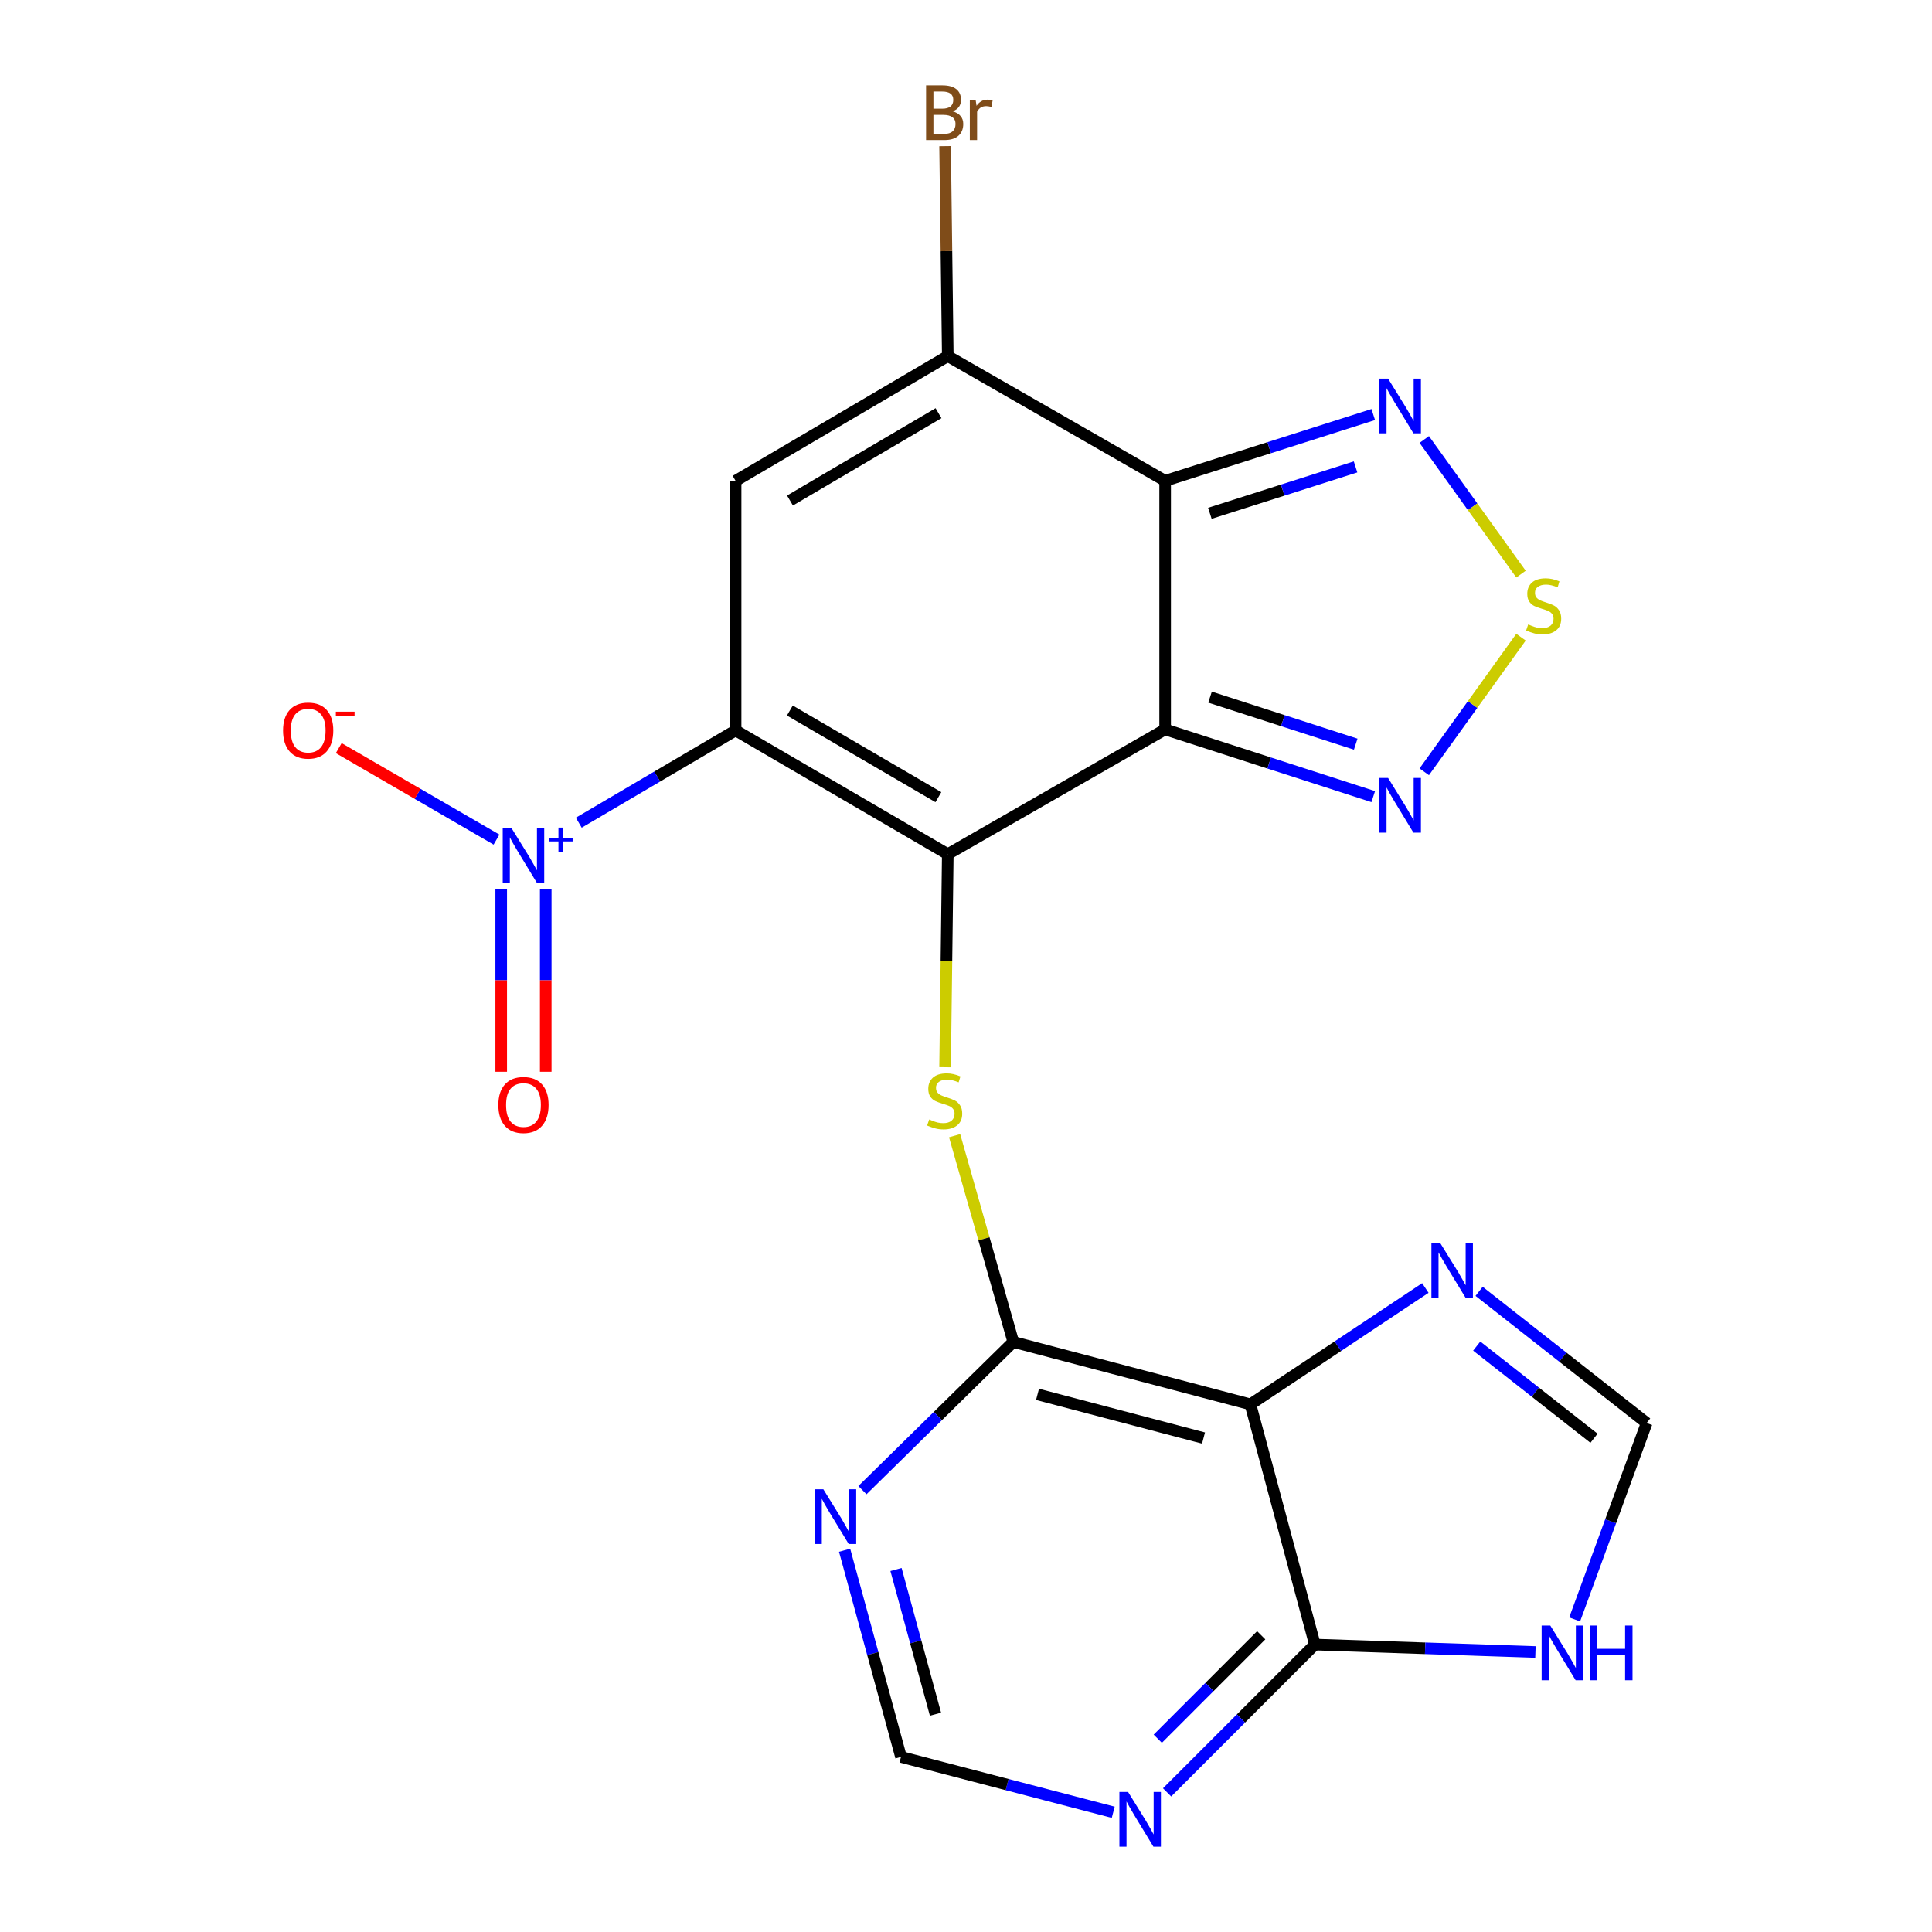 <?xml version='1.0' encoding='iso-8859-1'?>
<svg version='1.1' baseProfile='full'
              xmlns='http://www.w3.org/2000/svg'
                      xmlns:rdkit='http://www.rdkit.org/xml'
                      xmlns:xlink='http://www.w3.org/1999/xlink'
                  xml:space='preserve'
width='1000px' height='1000px' viewBox='0 0 1000 1000'>
<!-- END OF HEADER -->
<rect style='opacity:1.0;fill:#FFFFFF;stroke:none' width='1000' height='1000' x='0' y='0'> </rect>
<path class='bond-0' d='M 490.572,442.123 L 380.746,378.063' style='fill:none;fill-rule:evenodd;stroke:#000000;stroke-width:6px;stroke-linecap:butt;stroke-linejoin:miter;stroke-opacity:1' />
<path class='bond-0' d='M 485.709,412.61 L 408.83,367.768' style='fill:none;fill-rule:evenodd;stroke:#000000;stroke-width:6px;stroke-linecap:butt;stroke-linejoin:miter;stroke-opacity:1' />
<path class='bond-1' d='M 490.572,442.123 L 603.074,377.539' style='fill:none;fill-rule:evenodd;stroke:#000000;stroke-width:6px;stroke-linecap:butt;stroke-linejoin:miter;stroke-opacity:1' />
<path class='bond-6' d='M 490.572,442.123 L 489.875,497.26' style='fill:none;fill-rule:evenodd;stroke:#000000;stroke-width:6px;stroke-linecap:butt;stroke-linejoin:miter;stroke-opacity:1' />
<path class='bond-6' d='M 489.875,497.26 L 489.178,552.396' style='fill:none;fill-rule:evenodd;stroke:#CCCC00;stroke-width:6px;stroke-linecap:butt;stroke-linejoin:miter;stroke-opacity:1' />
<path class='bond-3' d='M 380.746,378.063 L 380.746,248.881' style='fill:none;fill-rule:evenodd;stroke:#000000;stroke-width:6px;stroke-linecap:butt;stroke-linejoin:miter;stroke-opacity:1' />
<path class='bond-4' d='M 380.746,378.063 L 340.161,401.945' style='fill:none;fill-rule:evenodd;stroke:#000000;stroke-width:6px;stroke-linecap:butt;stroke-linejoin:miter;stroke-opacity:1' />
<path class='bond-4' d='M 340.161,401.945 L 299.576,425.827' style='fill:none;fill-rule:evenodd;stroke:#0000FF;stroke-width:6px;stroke-linecap:butt;stroke-linejoin:miter;stroke-opacity:1' />
<path class='bond-2' d='M 603.074,377.539 L 603.074,248.881' style='fill:none;fill-rule:evenodd;stroke:#000000;stroke-width:6px;stroke-linecap:butt;stroke-linejoin:miter;stroke-opacity:1' />
<path class='bond-9' d='M 603.074,377.539 L 656.934,394.932' style='fill:none;fill-rule:evenodd;stroke:#000000;stroke-width:6px;stroke-linecap:butt;stroke-linejoin:miter;stroke-opacity:1' />
<path class='bond-9' d='M 656.934,394.932 L 710.793,412.326' style='fill:none;fill-rule:evenodd;stroke:#0000FF;stroke-width:6px;stroke-linecap:butt;stroke-linejoin:miter;stroke-opacity:1' />
<path class='bond-9' d='M 626.314,360.829 L 664.015,373.004' style='fill:none;fill-rule:evenodd;stroke:#000000;stroke-width:6px;stroke-linecap:butt;stroke-linejoin:miter;stroke-opacity:1' />
<path class='bond-9' d='M 664.015,373.004 L 701.717,385.18' style='fill:none;fill-rule:evenodd;stroke:#0000FF;stroke-width:6px;stroke-linecap:butt;stroke-linejoin:miter;stroke-opacity:1' />
<path class='bond-5' d='M 603.074,248.881 L 490.572,184.322' style='fill:none;fill-rule:evenodd;stroke:#000000;stroke-width:6px;stroke-linecap:butt;stroke-linejoin:miter;stroke-opacity:1' />
<path class='bond-10' d='M 603.074,248.881 L 656.936,231.724' style='fill:none;fill-rule:evenodd;stroke:#000000;stroke-width:6px;stroke-linecap:butt;stroke-linejoin:miter;stroke-opacity:1' />
<path class='bond-10' d='M 656.936,231.724 L 710.797,214.568' style='fill:none;fill-rule:evenodd;stroke:#0000FF;stroke-width:6px;stroke-linecap:butt;stroke-linejoin:miter;stroke-opacity:1' />
<path class='bond-10' d='M 626.226,265.69 L 663.929,253.681' style='fill:none;fill-rule:evenodd;stroke:#000000;stroke-width:6px;stroke-linecap:butt;stroke-linejoin:miter;stroke-opacity:1' />
<path class='bond-10' d='M 663.929,253.681 L 701.633,241.671' style='fill:none;fill-rule:evenodd;stroke:#0000FF;stroke-width:6px;stroke-linecap:butt;stroke-linejoin:miter;stroke-opacity:1' />
<path class='bond-23' d='M 380.746,248.881 L 490.572,184.322' style='fill:none;fill-rule:evenodd;stroke:#000000;stroke-width:6px;stroke-linecap:butt;stroke-linejoin:miter;stroke-opacity:1' />
<path class='bond-23' d='M 408.898,259.062 L 485.776,213.871' style='fill:none;fill-rule:evenodd;stroke:#000000;stroke-width:6px;stroke-linecap:butt;stroke-linejoin:miter;stroke-opacity:1' />
<path class='bond-18' d='M 256.986,434.579 L 216.161,410.907' style='fill:none;fill-rule:evenodd;stroke:#0000FF;stroke-width:6px;stroke-linecap:butt;stroke-linejoin:miter;stroke-opacity:1' />
<path class='bond-18' d='M 216.161,410.907 L 175.336,387.235' style='fill:none;fill-rule:evenodd;stroke:#FF0000;stroke-width:6px;stroke-linecap:butt;stroke-linejoin:miter;stroke-opacity:1' />
<path class='bond-20' d='M 259.424,460.063 L 259.424,507.402' style='fill:none;fill-rule:evenodd;stroke:#0000FF;stroke-width:6px;stroke-linecap:butt;stroke-linejoin:miter;stroke-opacity:1' />
<path class='bond-20' d='M 259.424,507.402 L 259.424,554.741' style='fill:none;fill-rule:evenodd;stroke:#FF0000;stroke-width:6px;stroke-linecap:butt;stroke-linejoin:miter;stroke-opacity:1' />
<path class='bond-20' d='M 282.467,460.063 L 282.467,507.402' style='fill:none;fill-rule:evenodd;stroke:#0000FF;stroke-width:6px;stroke-linecap:butt;stroke-linejoin:miter;stroke-opacity:1' />
<path class='bond-20' d='M 282.467,507.402 L 282.467,554.741' style='fill:none;fill-rule:evenodd;stroke:#FF0000;stroke-width:6px;stroke-linecap:butt;stroke-linejoin:miter;stroke-opacity:1' />
<path class='bond-21' d='M 490.572,184.322 L 489.877,129.979' style='fill:none;fill-rule:evenodd;stroke:#000000;stroke-width:6px;stroke-linecap:butt;stroke-linejoin:miter;stroke-opacity:1' />
<path class='bond-21' d='M 489.877,129.979 L 489.181,75.637' style='fill:none;fill-rule:evenodd;stroke:#7F4C19;stroke-width:6px;stroke-linecap:butt;stroke-linejoin:miter;stroke-opacity:1' />
<path class='bond-8' d='M 494.114,587.831 L 509.293,641.209' style='fill:none;fill-rule:evenodd;stroke:#CCCC00;stroke-width:6px;stroke-linecap:butt;stroke-linejoin:miter;stroke-opacity:1' />
<path class='bond-8' d='M 509.293,641.209 L 524.471,694.587' style='fill:none;fill-rule:evenodd;stroke:#000000;stroke-width:6px;stroke-linecap:butt;stroke-linejoin:miter;stroke-opacity:1' />
<path class='bond-7' d='M 647.215,726.898 L 524.471,694.587' style='fill:none;fill-rule:evenodd;stroke:#000000;stroke-width:6px;stroke-linecap:butt;stroke-linejoin:miter;stroke-opacity:1' />
<path class='bond-7' d='M 622.937,744.335 L 537.017,721.717' style='fill:none;fill-rule:evenodd;stroke:#000000;stroke-width:6px;stroke-linecap:butt;stroke-linejoin:miter;stroke-opacity:1' />
<path class='bond-12' d='M 647.215,726.898 L 680.576,851.229' style='fill:none;fill-rule:evenodd;stroke:#000000;stroke-width:6px;stroke-linecap:butt;stroke-linejoin:miter;stroke-opacity:1' />
<path class='bond-13' d='M 647.215,726.898 L 692.489,696.782' style='fill:none;fill-rule:evenodd;stroke:#000000;stroke-width:6px;stroke-linecap:butt;stroke-linejoin:miter;stroke-opacity:1' />
<path class='bond-13' d='M 692.489,696.782 L 737.763,666.666' style='fill:none;fill-rule:evenodd;stroke:#0000FF;stroke-width:6px;stroke-linecap:butt;stroke-linejoin:miter;stroke-opacity:1' />
<path class='bond-15' d='M 524.471,694.587 L 485.432,732.942' style='fill:none;fill-rule:evenodd;stroke:#000000;stroke-width:6px;stroke-linecap:butt;stroke-linejoin:miter;stroke-opacity:1' />
<path class='bond-15' d='M 485.432,732.942 L 446.393,771.297' style='fill:none;fill-rule:evenodd;stroke:#0000FF;stroke-width:6px;stroke-linecap:butt;stroke-linejoin:miter;stroke-opacity:1' />
<path class='bond-11' d='M 737.19,399.485 L 762.227,364.643' style='fill:none;fill-rule:evenodd;stroke:#0000FF;stroke-width:6px;stroke-linecap:butt;stroke-linejoin:miter;stroke-opacity:1' />
<path class='bond-11' d='M 762.227,364.643 L 787.264,329.8' style='fill:none;fill-rule:evenodd;stroke:#CCCC00;stroke-width:6px;stroke-linecap:butt;stroke-linejoin:miter;stroke-opacity:1' />
<path class='bond-22' d='M 737.19,227.472 L 762.227,262.315' style='fill:none;fill-rule:evenodd;stroke:#0000FF;stroke-width:6px;stroke-linecap:butt;stroke-linejoin:miter;stroke-opacity:1' />
<path class='bond-22' d='M 762.227,262.315 L 787.264,297.158' style='fill:none;fill-rule:evenodd;stroke:#CCCC00;stroke-width:6px;stroke-linecap:butt;stroke-linejoin:miter;stroke-opacity:1' />
<path class='bond-14' d='M 680.576,851.229 L 737.657,853.151' style='fill:none;fill-rule:evenodd;stroke:#000000;stroke-width:6px;stroke-linecap:butt;stroke-linejoin:miter;stroke-opacity:1' />
<path class='bond-14' d='M 737.657,853.151 L 794.739,855.073' style='fill:none;fill-rule:evenodd;stroke:#0000FF;stroke-width:6px;stroke-linecap:butt;stroke-linejoin:miter;stroke-opacity:1' />
<path class='bond-24' d='M 680.576,851.229 L 642.329,889.481' style='fill:none;fill-rule:evenodd;stroke:#000000;stroke-width:6px;stroke-linecap:butt;stroke-linejoin:miter;stroke-opacity:1' />
<path class='bond-24' d='M 642.329,889.481 L 604.082,927.734' style='fill:none;fill-rule:evenodd;stroke:#0000FF;stroke-width:6px;stroke-linecap:butt;stroke-linejoin:miter;stroke-opacity:1' />
<path class='bond-24' d='M 652.807,846.412 L 626.034,873.188' style='fill:none;fill-rule:evenodd;stroke:#000000;stroke-width:6px;stroke-linecap:butt;stroke-linejoin:miter;stroke-opacity:1' />
<path class='bond-24' d='M 626.034,873.188 L 599.261,899.965' style='fill:none;fill-rule:evenodd;stroke:#0000FF;stroke-width:6px;stroke-linecap:butt;stroke-linejoin:miter;stroke-opacity:1' />
<path class='bond-17' d='M 765.579,668.393 L 808.939,702.472' style='fill:none;fill-rule:evenodd;stroke:#0000FF;stroke-width:6px;stroke-linecap:butt;stroke-linejoin:miter;stroke-opacity:1' />
<path class='bond-17' d='M 808.939,702.472 L 852.299,736.551' style='fill:none;fill-rule:evenodd;stroke:#000000;stroke-width:6px;stroke-linecap:butt;stroke-linejoin:miter;stroke-opacity:1' />
<path class='bond-17' d='M 764.348,696.733 L 794.7,720.589' style='fill:none;fill-rule:evenodd;stroke:#0000FF;stroke-width:6px;stroke-linecap:butt;stroke-linejoin:miter;stroke-opacity:1' />
<path class='bond-17' d='M 794.7,720.589 L 825.051,744.444' style='fill:none;fill-rule:evenodd;stroke:#000000;stroke-width:6px;stroke-linecap:butt;stroke-linejoin:miter;stroke-opacity:1' />
<path class='bond-25' d='M 815.035,838.215 L 833.667,787.383' style='fill:none;fill-rule:evenodd;stroke:#0000FF;stroke-width:6px;stroke-linecap:butt;stroke-linejoin:miter;stroke-opacity:1' />
<path class='bond-25' d='M 833.667,787.383 L 852.299,736.551' style='fill:none;fill-rule:evenodd;stroke:#000000;stroke-width:6px;stroke-linecap:butt;stroke-linejoin:miter;stroke-opacity:1' />
<path class='bond-19' d='M 437.169,802.401 L 451.76,855.887' style='fill:none;fill-rule:evenodd;stroke:#0000FF;stroke-width:6px;stroke-linecap:butt;stroke-linejoin:miter;stroke-opacity:1' />
<path class='bond-19' d='M 451.76,855.887 L 466.352,909.374' style='fill:none;fill-rule:evenodd;stroke:#000000;stroke-width:6px;stroke-linecap:butt;stroke-linejoin:miter;stroke-opacity:1' />
<path class='bond-19' d='M 463.777,812.382 L 473.991,849.823' style='fill:none;fill-rule:evenodd;stroke:#0000FF;stroke-width:6px;stroke-linecap:butt;stroke-linejoin:miter;stroke-opacity:1' />
<path class='bond-19' d='M 473.991,849.823 L 484.205,887.264' style='fill:none;fill-rule:evenodd;stroke:#000000;stroke-width:6px;stroke-linecap:butt;stroke-linejoin:miter;stroke-opacity:1' />
<path class='bond-16' d='M 576.206,938.036 L 521.279,923.705' style='fill:none;fill-rule:evenodd;stroke:#0000FF;stroke-width:6px;stroke-linecap:butt;stroke-linejoin:miter;stroke-opacity:1' />
<path class='bond-16' d='M 521.279,923.705 L 466.352,909.374' style='fill:none;fill-rule:evenodd;stroke:#000000;stroke-width:6px;stroke-linecap:butt;stroke-linejoin:miter;stroke-opacity:1' />
<path  class='atom-5' d='M 264.686 428.514
L 273.966 443.514
Q 274.886 444.994, 276.366 447.674
Q 277.846 450.354, 277.926 450.514
L 277.926 428.514
L 281.686 428.514
L 281.686 456.834
L 277.806 456.834
L 267.846 440.434
Q 266.686 438.514, 265.446 436.314
Q 264.246 434.114, 263.886 433.434
L 263.886 456.834
L 260.206 456.834
L 260.206 428.514
L 264.686 428.514
' fill='#0000FF'/>
<path  class='atom-5' d='M 284.062 433.619
L 289.051 433.619
L 289.051 428.365
L 291.269 428.365
L 291.269 433.619
L 296.391 433.619
L 296.391 435.519
L 291.269 435.519
L 291.269 440.799
L 289.051 440.799
L 289.051 435.519
L 284.062 435.519
L 284.062 433.619
' fill='#0000FF'/>
<path  class='atom-7' d='M 480.959 579.426
Q 481.279 579.546, 482.599 580.106
Q 483.919 580.666, 485.359 581.026
Q 486.839 581.346, 488.279 581.346
Q 490.959 581.346, 492.519 580.066
Q 494.079 578.746, 494.079 576.466
Q 494.079 574.906, 493.279 573.946
Q 492.519 572.986, 491.319 572.466
Q 490.119 571.946, 488.119 571.346
Q 485.599 570.586, 484.079 569.866
Q 482.599 569.146, 481.519 567.626
Q 480.479 566.106, 480.479 563.546
Q 480.479 559.986, 482.879 557.786
Q 485.319 555.586, 490.119 555.586
Q 493.399 555.586, 497.119 557.146
L 496.199 560.226
Q 492.799 558.826, 490.239 558.826
Q 487.479 558.826, 485.959 559.986
Q 484.439 561.106, 484.479 563.066
Q 484.479 564.586, 485.239 565.506
Q 486.039 566.426, 487.159 566.946
Q 488.319 567.466, 490.239 568.066
Q 492.799 568.866, 494.319 569.666
Q 495.839 570.466, 496.919 572.106
Q 498.039 573.706, 498.039 576.466
Q 498.039 580.386, 495.399 582.506
Q 492.799 584.586, 488.439 584.586
Q 485.919 584.586, 483.999 584.026
Q 482.119 583.506, 479.879 582.586
L 480.959 579.426
' fill='#CCCC00'/>
<path  class='atom-10' d='M 718.469 402.667
L 727.749 417.667
Q 728.669 419.147, 730.149 421.827
Q 731.629 424.507, 731.709 424.667
L 731.709 402.667
L 735.469 402.667
L 735.469 430.987
L 731.589 430.987
L 721.629 414.587
Q 720.469 412.667, 719.229 410.467
Q 718.029 408.267, 717.669 407.587
L 717.669 430.987
L 713.989 430.987
L 713.989 402.667
L 718.469 402.667
' fill='#0000FF'/>
<path  class='atom-11' d='M 718.469 195.97
L 727.749 210.97
Q 728.669 212.45, 730.149 215.13
Q 731.629 217.81, 731.709 217.97
L 731.709 195.97
L 735.469 195.97
L 735.469 224.29
L 731.589 224.29
L 721.629 207.89
Q 720.469 205.97, 719.229 203.77
Q 718.029 201.57, 717.669 200.89
L 717.669 224.29
L 713.989 224.29
L 713.989 195.97
L 718.469 195.97
' fill='#0000FF'/>
<path  class='atom-12' d='M 790.992 323.199
Q 791.312 323.319, 792.632 323.879
Q 793.952 324.439, 795.392 324.799
Q 796.872 325.119, 798.312 325.119
Q 800.992 325.119, 802.552 323.839
Q 804.112 322.519, 804.112 320.239
Q 804.112 318.679, 803.312 317.719
Q 802.552 316.759, 801.352 316.239
Q 800.152 315.719, 798.152 315.119
Q 795.632 314.359, 794.112 313.639
Q 792.632 312.919, 791.552 311.399
Q 790.512 309.879, 790.512 307.319
Q 790.512 303.759, 792.912 301.559
Q 795.352 299.359, 800.152 299.359
Q 803.432 299.359, 807.152 300.919
L 806.232 303.999
Q 802.832 302.599, 800.272 302.599
Q 797.512 302.599, 795.992 303.759
Q 794.472 304.879, 794.512 306.839
Q 794.512 308.359, 795.272 309.279
Q 796.072 310.199, 797.192 310.719
Q 798.352 311.239, 800.272 311.839
Q 802.832 312.639, 804.352 313.439
Q 805.872 314.239, 806.952 315.879
Q 808.072 317.479, 808.072 320.239
Q 808.072 324.159, 805.432 326.279
Q 802.832 328.359, 798.472 328.359
Q 795.952 328.359, 794.032 327.799
Q 792.152 327.279, 789.912 326.359
L 790.992 323.199
' fill='#CCCC00'/>
<path  class='atom-14' d='M 745.378 643.276
L 754.658 658.276
Q 755.578 659.756, 757.058 662.436
Q 758.538 665.116, 758.618 665.276
L 758.618 643.276
L 762.378 643.276
L 762.378 671.596
L 758.498 671.596
L 748.538 655.196
Q 747.378 653.276, 746.138 651.076
Q 744.938 648.876, 744.578 648.196
L 744.578 671.596
L 740.898 671.596
L 740.898 643.276
L 745.378 643.276
' fill='#0000FF'/>
<path  class='atom-15' d='M 802.423 841.383
L 811.703 856.383
Q 812.623 857.863, 814.103 860.543
Q 815.583 863.223, 815.663 863.383
L 815.663 841.383
L 819.423 841.383
L 819.423 869.703
L 815.543 869.703
L 805.583 853.303
Q 804.423 851.383, 803.183 849.183
Q 801.983 846.983, 801.623 846.303
L 801.623 869.703
L 797.943 869.703
L 797.943 841.383
L 802.423 841.383
' fill='#0000FF'/>
<path  class='atom-15' d='M 822.823 841.383
L 826.663 841.383
L 826.663 853.423
L 841.143 853.423
L 841.143 841.383
L 844.983 841.383
L 844.983 869.703
L 841.143 869.703
L 841.143 856.623
L 826.663 856.623
L 826.663 869.703
L 822.823 869.703
L 822.823 841.383
' fill='#0000FF'/>
<path  class='atom-16' d='M 426.167 770.858
L 435.447 785.858
Q 436.367 787.338, 437.847 790.018
Q 439.327 792.698, 439.407 792.858
L 439.407 770.858
L 443.167 770.858
L 443.167 799.178
L 439.287 799.178
L 429.327 782.778
Q 428.167 780.858, 426.927 778.658
Q 425.727 776.458, 425.367 775.778
L 425.367 799.178
L 421.687 799.178
L 421.687 770.858
L 426.167 770.858
' fill='#0000FF'/>
<path  class='atom-17' d='M 583.884 927.513
L 593.164 942.513
Q 594.084 943.993, 595.564 946.673
Q 597.044 949.353, 597.124 949.513
L 597.124 927.513
L 600.884 927.513
L 600.884 955.833
L 597.004 955.833
L 587.044 939.433
Q 585.884 937.513, 584.644 935.313
Q 583.444 933.113, 583.084 932.433
L 583.084 955.833
L 579.404 955.833
L 579.404 927.513
L 583.884 927.513
' fill='#0000FF'/>
<path  class='atom-19' d='M 146.519 378.143
Q 146.519 371.343, 149.879 367.543
Q 153.239 363.743, 159.519 363.743
Q 165.799 363.743, 169.159 367.543
Q 172.519 371.343, 172.519 378.143
Q 172.519 385.023, 169.119 388.943
Q 165.719 392.823, 159.519 392.823
Q 153.279 392.823, 149.879 388.943
Q 146.519 385.063, 146.519 378.143
M 159.519 389.623
Q 163.839 389.623, 166.159 386.743
Q 168.519 383.823, 168.519 378.143
Q 168.519 372.583, 166.159 369.783
Q 163.839 366.943, 159.519 366.943
Q 155.199 366.943, 152.839 369.743
Q 150.519 372.543, 150.519 378.143
Q 150.519 383.863, 152.839 386.743
Q 155.199 389.623, 159.519 389.623
' fill='#FF0000'/>
<path  class='atom-19' d='M 173.839 368.366
L 183.528 368.366
L 183.528 370.478
L 173.839 370.478
L 173.839 368.366
' fill='#FF0000'/>
<path  class='atom-21' d='M 257.946 571.936
Q 257.946 565.136, 261.306 561.336
Q 264.666 557.536, 270.946 557.536
Q 277.226 557.536, 280.586 561.336
Q 283.946 565.136, 283.946 571.936
Q 283.946 578.816, 280.546 582.736
Q 277.146 586.616, 270.946 586.616
Q 264.706 586.616, 261.306 582.736
Q 257.946 578.856, 257.946 571.936
M 270.946 583.416
Q 275.266 583.416, 277.586 580.536
Q 279.946 577.616, 279.946 571.936
Q 279.946 566.376, 277.586 563.576
Q 275.266 560.736, 270.946 560.736
Q 266.626 560.736, 264.266 563.536
Q 261.946 566.336, 261.946 571.936
Q 261.946 577.656, 264.266 580.536
Q 266.626 583.416, 270.946 583.416
' fill='#FF0000'/>
<path  class='atom-22' d='M 493.099 57.607
Q 495.819 58.367, 497.179 60.047
Q 498.579 61.687, 498.579 64.127
Q 498.579 68.047, 496.059 70.287
Q 493.579 72.487, 488.859 72.487
L 479.339 72.487
L 479.339 44.167
L 487.699 44.167
Q 492.539 44.167, 494.979 46.127
Q 497.419 48.087, 497.419 51.687
Q 497.419 55.967, 493.099 57.607
M 483.139 47.367
L 483.139 56.247
L 487.699 56.247
Q 490.499 56.247, 491.939 55.127
Q 493.419 53.967, 493.419 51.687
Q 493.419 47.367, 487.699 47.367
L 483.139 47.367
M 488.859 69.287
Q 491.619 69.287, 493.099 67.967
Q 494.579 66.647, 494.579 64.127
Q 494.579 61.807, 492.939 60.647
Q 491.339 59.447, 488.259 59.447
L 483.139 59.447
L 483.139 69.287
L 488.859 69.287
' fill='#7F4C19'/>
<path  class='atom-22' d='M 505.019 51.927
L 505.459 54.767
Q 507.619 51.567, 511.139 51.567
Q 512.259 51.567, 513.779 51.967
L 513.179 55.327
Q 511.459 54.927, 510.499 54.927
Q 508.819 54.927, 507.699 55.607
Q 506.619 56.247, 505.739 57.807
L 505.739 72.487
L 501.979 72.487
L 501.979 51.927
L 505.019 51.927
' fill='#7F4C19'/>
</svg>
